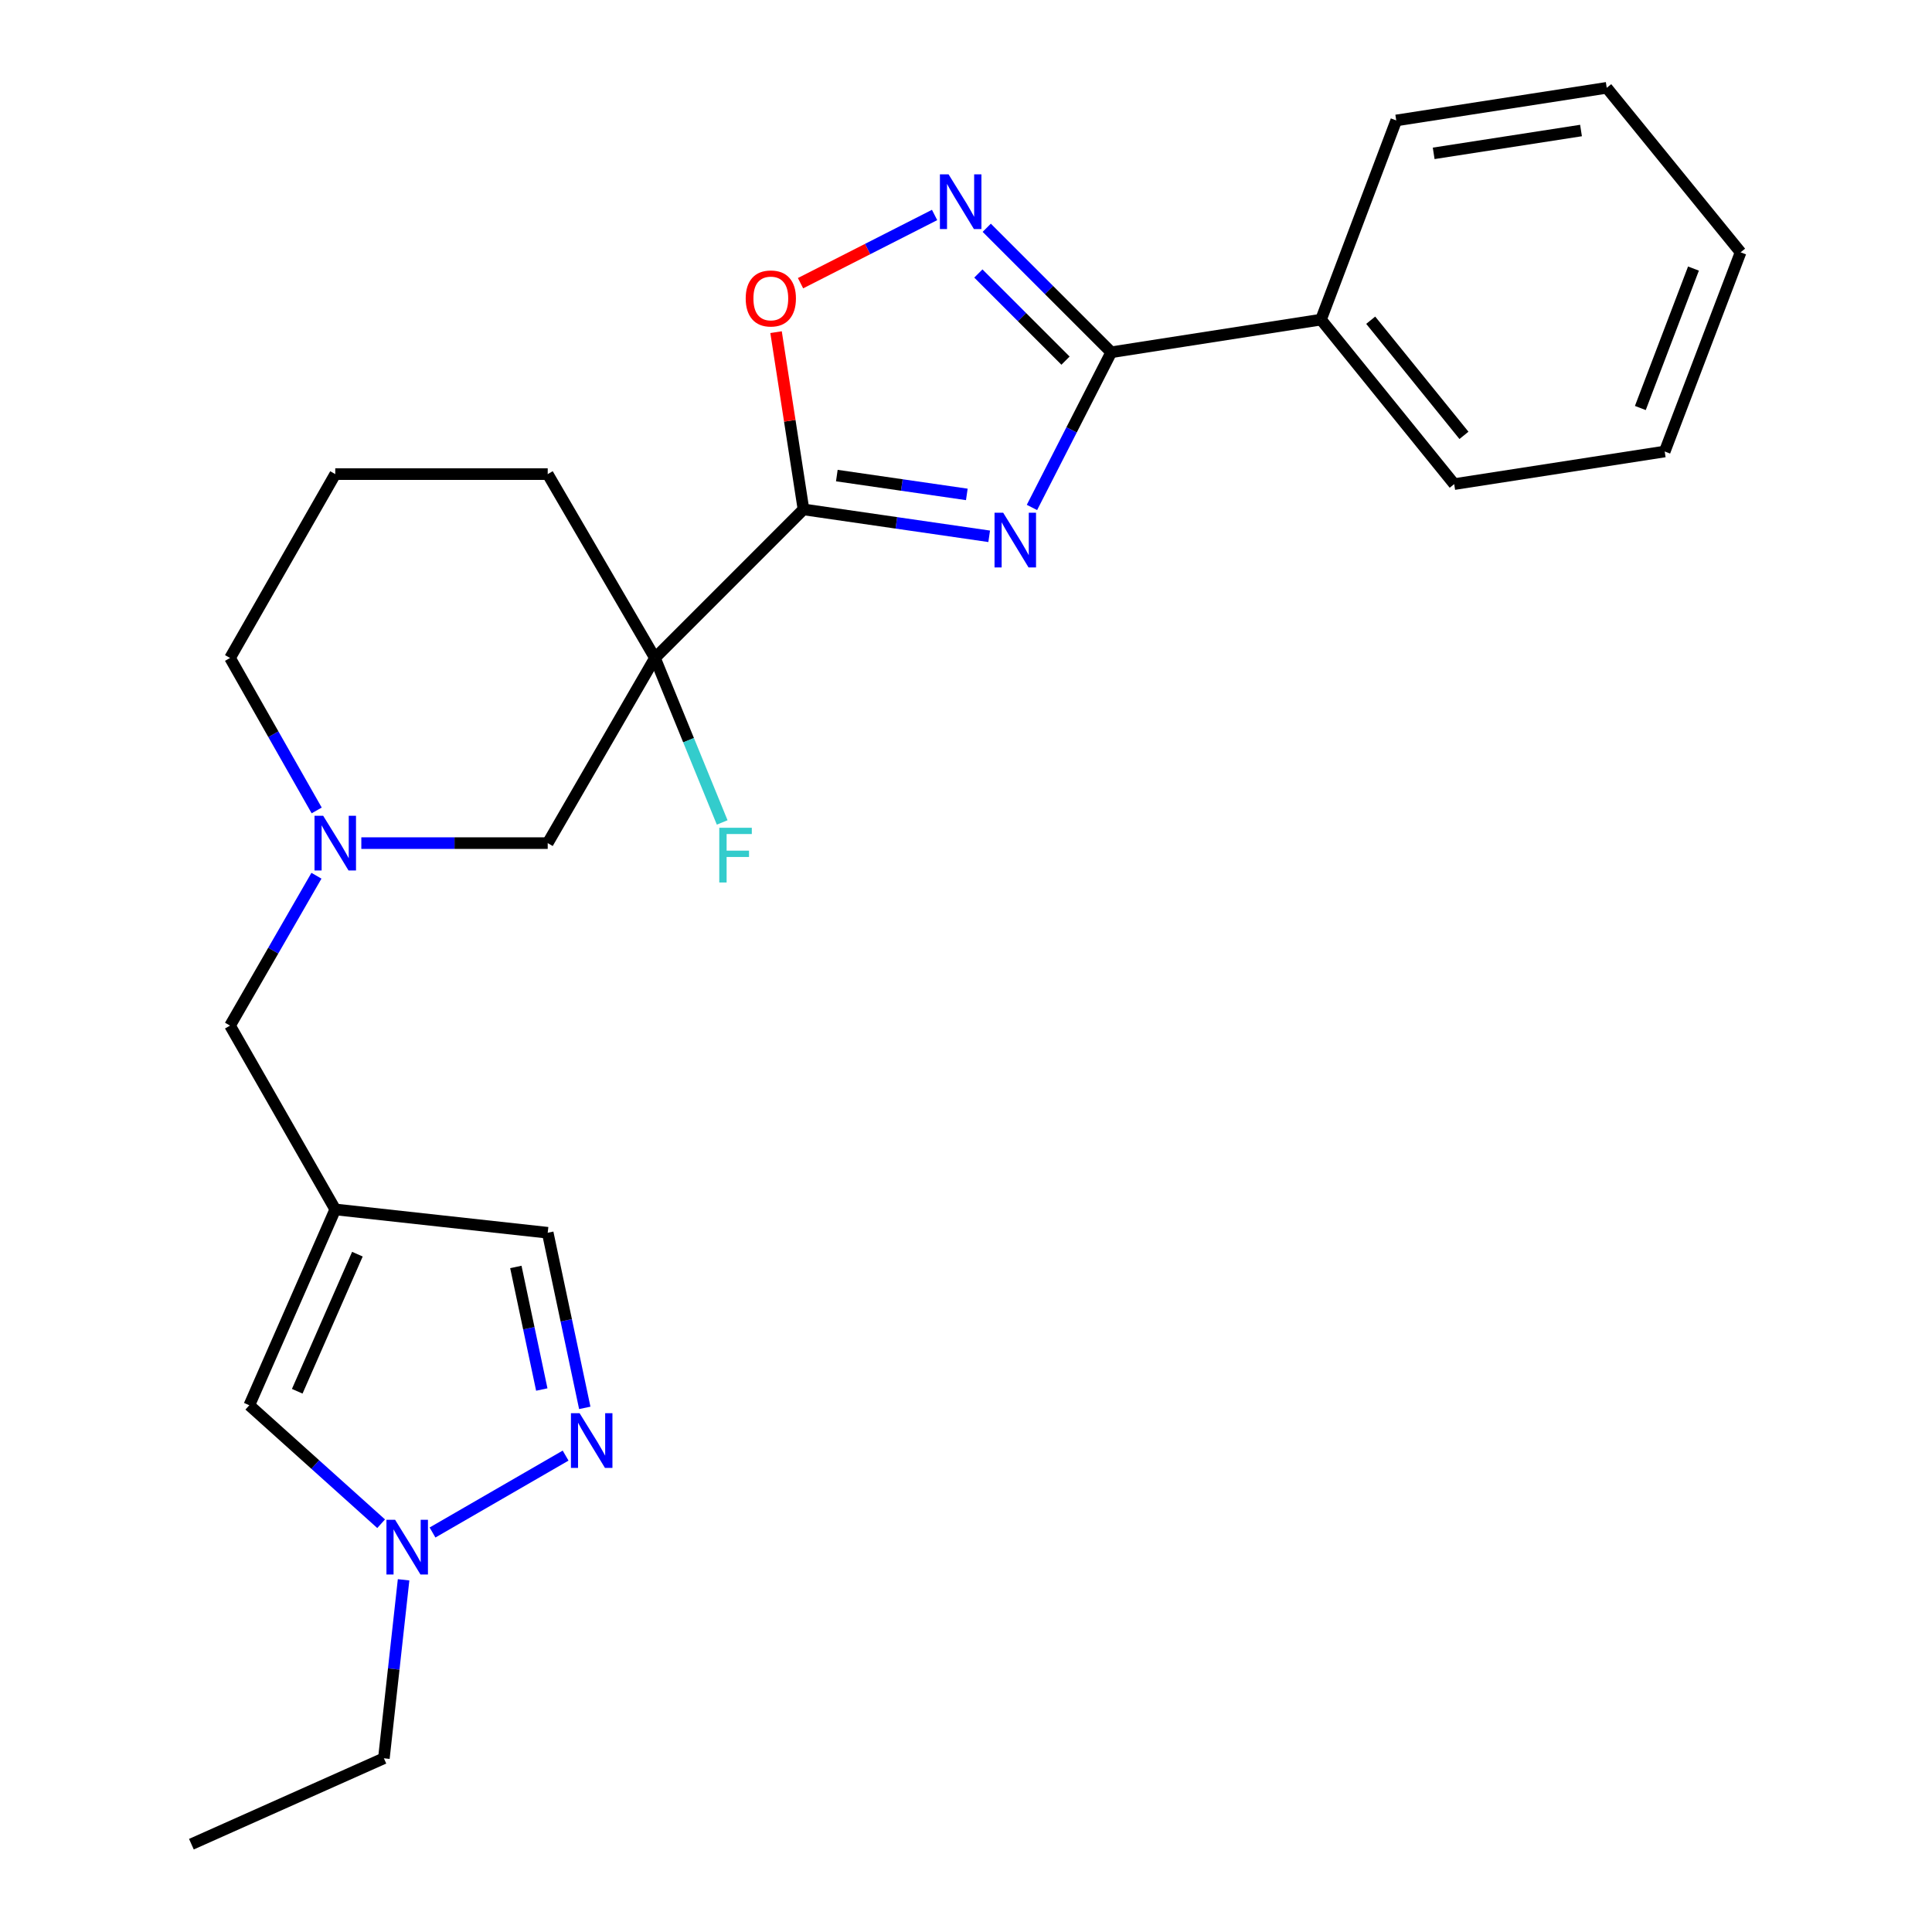 <?xml version='1.0' encoding='iso-8859-1'?>
<svg version='1.1' baseProfile='full'
              xmlns='http://www.w3.org/2000/svg'
                      xmlns:rdkit='http://www.rdkit.org/xml'
                      xmlns:xlink='http://www.w3.org/1999/xlink'
                  xml:space='preserve'
width='1000px' height='1000px' viewBox='0 0 1000 1000'>
<!-- END OF HEADER -->
<rect style='opacity:1.0;fill:#FFFFFF;stroke:none' width='1000' height='1000' x='0' y='0'> </rect>
<path class='bond-0' d='M 512,277.59 L 463.941,270.627' style='fill:none;fill-rule:evenodd;stroke:#0000FF;stroke-width:6px;stroke-linecap:butt;stroke-linejoin:miter;stroke-opacity:1' />
<path class='bond-0' d='M 463.941,270.627 L 415.882,263.663' style='fill:none;fill-rule:evenodd;stroke:#000000;stroke-width:6px;stroke-linecap:butt;stroke-linejoin:miter;stroke-opacity:1' />
<path class='bond-0' d='M 500.422,255.905 L 466.78,251.031' style='fill:none;fill-rule:evenodd;stroke:#0000FF;stroke-width:6px;stroke-linecap:butt;stroke-linejoin:miter;stroke-opacity:1' />
<path class='bond-0' d='M 466.78,251.031 L 433.139,246.157' style='fill:none;fill-rule:evenodd;stroke:#000000;stroke-width:6px;stroke-linecap:butt;stroke-linejoin:miter;stroke-opacity:1' />
<path class='bond-1' d='M 534.137,262.658 L 554.656,222.493' style='fill:none;fill-rule:evenodd;stroke:#0000FF;stroke-width:6px;stroke-linecap:butt;stroke-linejoin:miter;stroke-opacity:1' />
<path class='bond-1' d='M 554.656,222.493 L 575.175,182.329' style='fill:none;fill-rule:evenodd;stroke:#000000;stroke-width:6px;stroke-linecap:butt;stroke-linejoin:miter;stroke-opacity:1' />
<path class='bond-2' d='M 415.882,263.663 L 339.003,340.565' style='fill:none;fill-rule:evenodd;stroke:#000000;stroke-width:6px;stroke-linecap:butt;stroke-linejoin:miter;stroke-opacity:1' />
<path class='bond-4' d='M 415.882,263.663 L 408.785,217.793' style='fill:none;fill-rule:evenodd;stroke:#000000;stroke-width:6px;stroke-linecap:butt;stroke-linejoin:miter;stroke-opacity:1' />
<path class='bond-4' d='M 408.785,217.793 L 401.687,171.923' style='fill:none;fill-rule:evenodd;stroke:#FF0000;stroke-width:6px;stroke-linecap:butt;stroke-linejoin:miter;stroke-opacity:1' />
<path class='bond-3' d='M 575.175,182.329 L 542.954,150.113' style='fill:none;fill-rule:evenodd;stroke:#000000;stroke-width:6px;stroke-linecap:butt;stroke-linejoin:miter;stroke-opacity:1' />
<path class='bond-3' d='M 542.954,150.113 L 510.734,117.897' style='fill:none;fill-rule:evenodd;stroke:#0000FF;stroke-width:6px;stroke-linecap:butt;stroke-linejoin:miter;stroke-opacity:1' />
<path class='bond-3' d='M 551.509,186.666 L 528.955,164.115' style='fill:none;fill-rule:evenodd;stroke:#000000;stroke-width:6px;stroke-linecap:butt;stroke-linejoin:miter;stroke-opacity:1' />
<path class='bond-3' d='M 528.955,164.115 L 506.4,141.564' style='fill:none;fill-rule:evenodd;stroke:#0000FF;stroke-width:6px;stroke-linecap:butt;stroke-linejoin:miter;stroke-opacity:1' />
<path class='bond-13' d='M 575.175,182.329 L 683.745,165.432' style='fill:none;fill-rule:evenodd;stroke:#000000;stroke-width:6px;stroke-linecap:butt;stroke-linejoin:miter;stroke-opacity:1' />
<path class='bond-10' d='M 339.003,340.565 L 283.496,436.398' style='fill:none;fill-rule:evenodd;stroke:#000000;stroke-width:6px;stroke-linecap:butt;stroke-linejoin:miter;stroke-opacity:1' />
<path class='bond-14' d='M 339.003,340.565 L 356.402,383.131' style='fill:none;fill-rule:evenodd;stroke:#000000;stroke-width:6px;stroke-linecap:butt;stroke-linejoin:miter;stroke-opacity:1' />
<path class='bond-14' d='M 356.402,383.131 L 373.801,425.696' style='fill:none;fill-rule:evenodd;stroke:#33CCCC;stroke-width:6px;stroke-linecap:butt;stroke-linejoin:miter;stroke-opacity:1' />
<path class='bond-15' d='M 339.003,340.565 L 283.496,245.403' style='fill:none;fill-rule:evenodd;stroke:#000000;stroke-width:6px;stroke-linecap:butt;stroke-linejoin:miter;stroke-opacity:1' />
<path class='bond-25' d='M 483.743,111.271 L 449.048,128.923' style='fill:none;fill-rule:evenodd;stroke:#0000FF;stroke-width:6px;stroke-linecap:butt;stroke-linejoin:miter;stroke-opacity:1' />
<path class='bond-25' d='M 449.048,128.923 L 414.353,146.575' style='fill:none;fill-rule:evenodd;stroke:#FF0000;stroke-width:6px;stroke-linecap:butt;stroke-linejoin:miter;stroke-opacity:1' />
<path class='bond-5' d='M 173.529,625.995 L 119.067,530.855' style='fill:none;fill-rule:evenodd;stroke:#000000;stroke-width:6px;stroke-linecap:butt;stroke-linejoin:miter;stroke-opacity:1' />
<path class='bond-9' d='M 173.529,625.995 L 129.044,727.361' style='fill:none;fill-rule:evenodd;stroke:#000000;stroke-width:6px;stroke-linecap:butt;stroke-linejoin:miter;stroke-opacity:1' />
<path class='bond-9' d='M 184.987,649.157 L 153.848,720.113' style='fill:none;fill-rule:evenodd;stroke:#000000;stroke-width:6px;stroke-linecap:butt;stroke-linejoin:miter;stroke-opacity:1' />
<path class='bond-11' d='M 173.529,625.995 L 283.496,638.073' style='fill:none;fill-rule:evenodd;stroke:#000000;stroke-width:6px;stroke-linecap:butt;stroke-linejoin:miter;stroke-opacity:1' />
<path class='bond-6' d='M 302.677,728.713 L 293.087,683.393' style='fill:none;fill-rule:evenodd;stroke:#0000FF;stroke-width:6px;stroke-linecap:butt;stroke-linejoin:miter;stroke-opacity:1' />
<path class='bond-6' d='M 293.087,683.393 L 283.496,638.073' style='fill:none;fill-rule:evenodd;stroke:#000000;stroke-width:6px;stroke-linecap:butt;stroke-linejoin:miter;stroke-opacity:1' />
<path class='bond-6' d='M 280.429,719.216 L 273.716,687.492' style='fill:none;fill-rule:evenodd;stroke:#0000FF;stroke-width:6px;stroke-linecap:butt;stroke-linejoin:miter;stroke-opacity:1' />
<path class='bond-6' d='M 273.716,687.492 L 267.002,655.768' style='fill:none;fill-rule:evenodd;stroke:#000000;stroke-width:6px;stroke-linecap:butt;stroke-linejoin:miter;stroke-opacity:1' />
<path class='bond-28' d='M 292.758,753.42 L 223.871,793.224' style='fill:none;fill-rule:evenodd;stroke:#0000FF;stroke-width:6px;stroke-linecap:butt;stroke-linejoin:miter;stroke-opacity:1' />
<path class='bond-7' d='M 197.277,788.678 L 163.161,758.019' style='fill:none;fill-rule:evenodd;stroke:#0000FF;stroke-width:6px;stroke-linecap:butt;stroke-linejoin:miter;stroke-opacity:1' />
<path class='bond-7' d='M 163.161,758.019 L 129.044,727.361' style='fill:none;fill-rule:evenodd;stroke:#000000;stroke-width:6px;stroke-linecap:butt;stroke-linejoin:miter;stroke-opacity:1' />
<path class='bond-17' d='M 208.897,817.706 L 203.797,863.895' style='fill:none;fill-rule:evenodd;stroke:#0000FF;stroke-width:6px;stroke-linecap:butt;stroke-linejoin:miter;stroke-opacity:1' />
<path class='bond-17' d='M 203.797,863.895 L 198.697,910.083' style='fill:none;fill-rule:evenodd;stroke:#000000;stroke-width:6px;stroke-linecap:butt;stroke-linejoin:miter;stroke-opacity:1' />
<path class='bond-8' d='M 187.018,436.398 L 235.257,436.398' style='fill:none;fill-rule:evenodd;stroke:#0000FF;stroke-width:6px;stroke-linecap:butt;stroke-linejoin:miter;stroke-opacity:1' />
<path class='bond-8' d='M 235.257,436.398 L 283.496,436.398' style='fill:none;fill-rule:evenodd;stroke:#000000;stroke-width:6px;stroke-linecap:butt;stroke-linejoin:miter;stroke-opacity:1' />
<path class='bond-12' d='M 163.793,453.283 L 141.43,492.069' style='fill:none;fill-rule:evenodd;stroke:#0000FF;stroke-width:6px;stroke-linecap:butt;stroke-linejoin:miter;stroke-opacity:1' />
<path class='bond-12' d='M 141.43,492.069 L 119.067,530.855' style='fill:none;fill-rule:evenodd;stroke:#000000;stroke-width:6px;stroke-linecap:butt;stroke-linejoin:miter;stroke-opacity:1' />
<path class='bond-27' d='M 163.915,419.482 L 141.491,380.023' style='fill:none;fill-rule:evenodd;stroke:#0000FF;stroke-width:6px;stroke-linecap:butt;stroke-linejoin:miter;stroke-opacity:1' />
<path class='bond-27' d='M 141.491,380.023 L 119.067,340.565' style='fill:none;fill-rule:evenodd;stroke:#000000;stroke-width:6px;stroke-linecap:butt;stroke-linejoin:miter;stroke-opacity:1' />
<path class='bond-19' d='M 683.745,165.432 L 752.694,250.573' style='fill:none;fill-rule:evenodd;stroke:#000000;stroke-width:6px;stroke-linecap:butt;stroke-linejoin:miter;stroke-opacity:1' />
<path class='bond-19' d='M 709.475,165.743 L 757.739,225.341' style='fill:none;fill-rule:evenodd;stroke:#000000;stroke-width:6px;stroke-linecap:butt;stroke-linejoin:miter;stroke-opacity:1' />
<path class='bond-20' d='M 683.745,165.432 L 722.697,62.34' style='fill:none;fill-rule:evenodd;stroke:#000000;stroke-width:6px;stroke-linecap:butt;stroke-linejoin:miter;stroke-opacity:1' />
<path class='bond-18' d='M 283.496,245.403 L 173.529,245.403' style='fill:none;fill-rule:evenodd;stroke:#000000;stroke-width:6px;stroke-linecap:butt;stroke-linejoin:miter;stroke-opacity:1' />
<path class='bond-16' d='M 119.067,340.565 L 173.529,245.403' style='fill:none;fill-rule:evenodd;stroke:#000000;stroke-width:6px;stroke-linecap:butt;stroke-linejoin:miter;stroke-opacity:1' />
<path class='bond-21' d='M 198.697,910.083 L 99.069,954.545' style='fill:none;fill-rule:evenodd;stroke:#000000;stroke-width:6px;stroke-linecap:butt;stroke-linejoin:miter;stroke-opacity:1' />
<path class='bond-22' d='M 752.694,250.573 L 861.65,233.699' style='fill:none;fill-rule:evenodd;stroke:#000000;stroke-width:6px;stroke-linecap:butt;stroke-linejoin:miter;stroke-opacity:1' />
<path class='bond-23' d='M 722.697,62.34 L 831.642,45.455' style='fill:none;fill-rule:evenodd;stroke:#000000;stroke-width:6px;stroke-linecap:butt;stroke-linejoin:miter;stroke-opacity:1' />
<path class='bond-23' d='M 742.071,79.373 L 818.332,67.554' style='fill:none;fill-rule:evenodd;stroke:#000000;stroke-width:6px;stroke-linecap:butt;stroke-linejoin:miter;stroke-opacity:1' />
<path class='bond-26' d='M 861.65,233.699 L 900.931,130.595' style='fill:none;fill-rule:evenodd;stroke:#000000;stroke-width:6px;stroke-linecap:butt;stroke-linejoin:miter;stroke-opacity:1' />
<path class='bond-26' d='M 849.039,211.184 L 876.536,139.011' style='fill:none;fill-rule:evenodd;stroke:#000000;stroke-width:6px;stroke-linecap:butt;stroke-linejoin:miter;stroke-opacity:1' />
<path class='bond-24' d='M 831.642,45.455 L 900.931,130.595' style='fill:none;fill-rule:evenodd;stroke:#000000;stroke-width:6px;stroke-linecap:butt;stroke-linejoin:miter;stroke-opacity:1' />
<path  class='atom-0' d='M 519.249 265.387
L 528.529 280.387
Q 529.449 281.867, 530.929 284.547
Q 532.409 287.227, 532.489 287.387
L 532.489 265.387
L 536.249 265.387
L 536.249 293.707
L 532.369 293.707
L 522.409 277.307
Q 521.249 275.387, 520.009 273.187
Q 518.809 270.987, 518.449 270.307
L 518.449 293.707
L 514.769 293.707
L 514.769 265.387
L 519.249 265.387
' fill='#0000FF'/>
<path  class='atom-4' d='M 490.979 90.244
L 500.259 105.244
Q 501.179 106.724, 502.659 109.404
Q 504.139 112.084, 504.219 112.244
L 504.219 90.244
L 507.979 90.244
L 507.979 118.564
L 504.099 118.564
L 494.139 102.164
Q 492.979 100.244, 491.739 98.044
Q 490.539 95.844, 490.179 95.164
L 490.179 118.564
L 486.499 118.564
L 486.499 90.244
L 490.979 90.244
' fill='#0000FF'/>
<path  class='atom-5' d='M 385.975 154.479
Q 385.975 147.679, 389.335 143.879
Q 392.695 140.079, 398.975 140.079
Q 405.255 140.079, 408.615 143.879
Q 411.975 147.679, 411.975 154.479
Q 411.975 161.359, 408.575 165.279
Q 405.175 169.159, 398.975 169.159
Q 392.735 169.159, 389.335 165.279
Q 385.975 161.399, 385.975 154.479
M 398.975 165.959
Q 403.295 165.959, 405.615 163.079
Q 407.975 160.159, 407.975 154.479
Q 407.975 148.919, 405.615 146.119
Q 403.295 143.279, 398.975 143.279
Q 394.655 143.279, 392.295 146.079
Q 389.975 148.879, 389.975 154.479
Q 389.975 160.199, 392.295 163.079
Q 394.655 165.959, 398.975 165.959
' fill='#FF0000'/>
<path  class='atom-7' d='M 299.996 731.461
L 309.276 746.461
Q 310.196 747.941, 311.676 750.621
Q 313.156 753.301, 313.236 753.461
L 313.236 731.461
L 316.996 731.461
L 316.996 759.781
L 313.116 759.781
L 303.156 743.381
Q 301.996 741.461, 300.756 739.261
Q 299.556 737.061, 299.196 736.381
L 299.196 759.781
L 295.516 759.781
L 295.516 731.461
L 299.996 731.461
' fill='#0000FF'/>
<path  class='atom-8' d='M 204.504 786.637
L 213.784 801.637
Q 214.704 803.117, 216.184 805.797
Q 217.664 808.477, 217.744 808.637
L 217.744 786.637
L 221.504 786.637
L 221.504 814.957
L 217.624 814.957
L 207.664 798.557
Q 206.504 796.637, 205.264 794.437
Q 204.064 792.237, 203.704 791.557
L 203.704 814.957
L 200.024 814.957
L 200.024 786.637
L 204.504 786.637
' fill='#0000FF'/>
<path  class='atom-9' d='M 167.269 422.238
L 176.549 437.238
Q 177.469 438.718, 178.949 441.398
Q 180.429 444.078, 180.509 444.238
L 180.509 422.238
L 184.269 422.238
L 184.269 450.558
L 180.389 450.558
L 170.429 434.158
Q 169.269 432.238, 168.029 430.038
Q 166.829 427.838, 166.469 427.158
L 166.469 450.558
L 162.789 450.558
L 162.789 422.238
L 167.269 422.238
' fill='#0000FF'/>
<path  class='atom-15' d='M 372.295 428.453
L 389.135 428.453
L 389.135 431.693
L 376.095 431.693
L 376.095 440.293
L 387.695 440.293
L 387.695 443.573
L 376.095 443.573
L 376.095 456.773
L 372.295 456.773
L 372.295 428.453
' fill='#33CCCC'/>
</svg>
